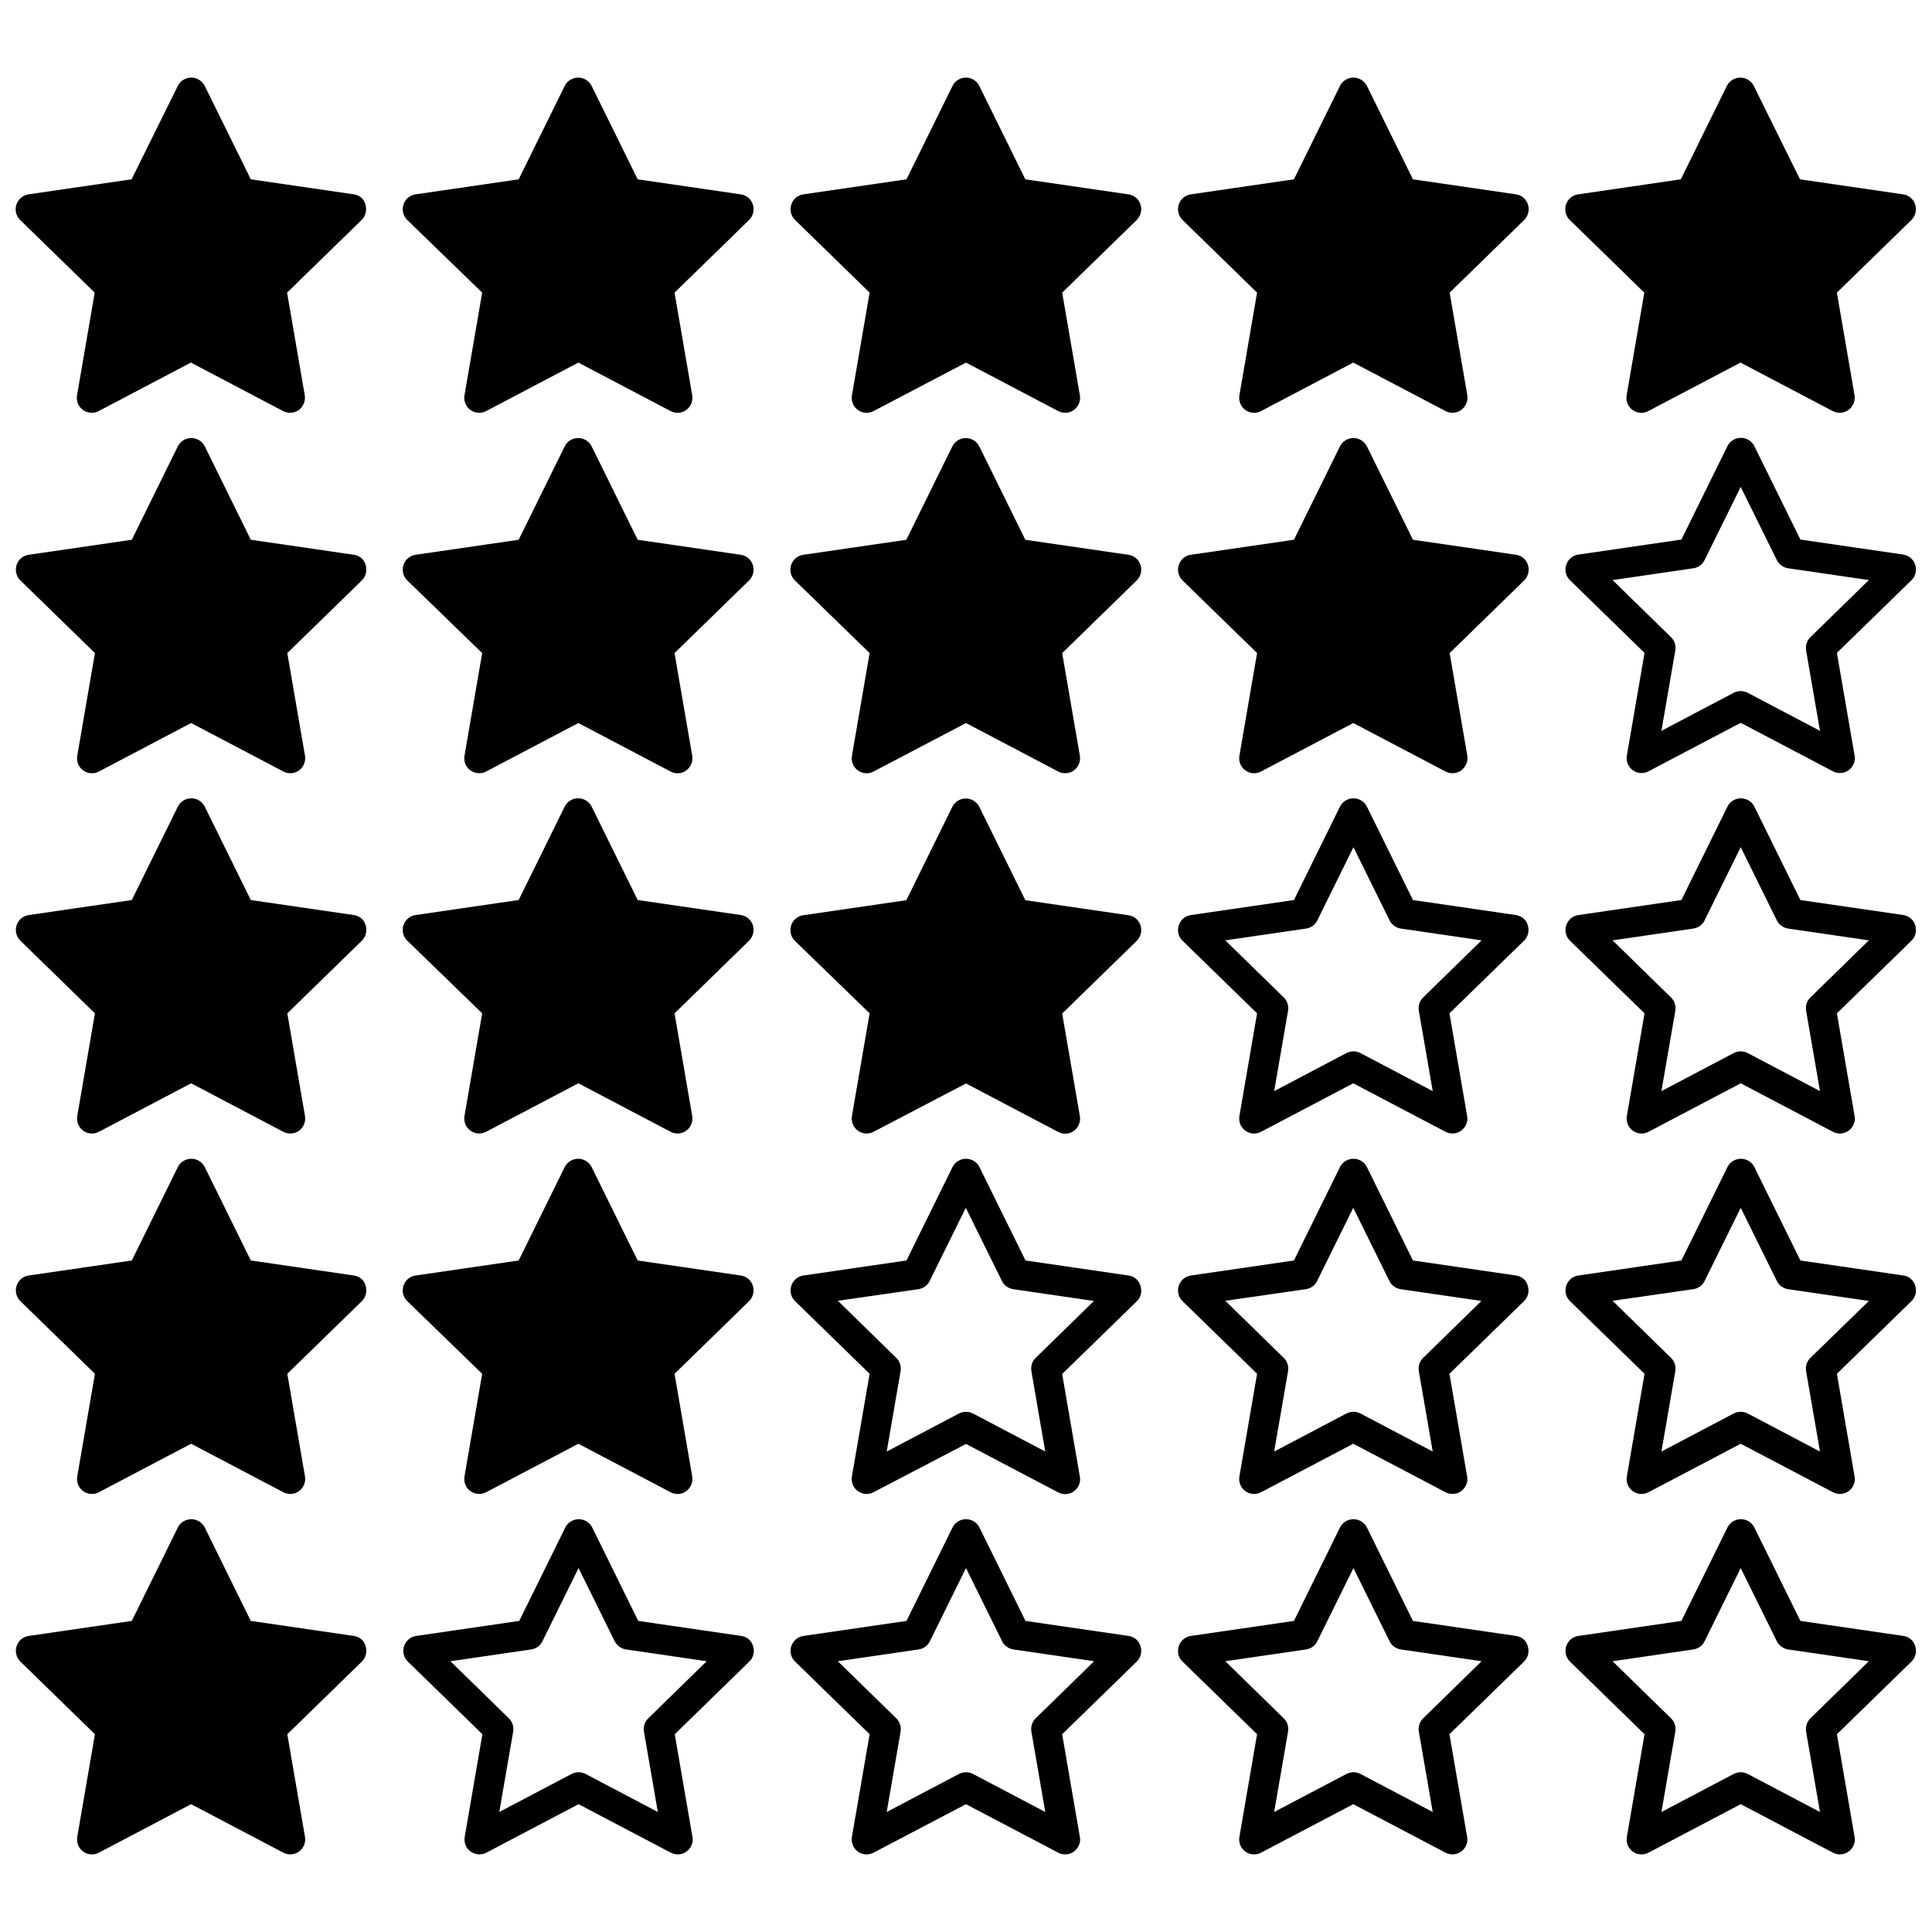 <?xml version="1.0" encoding="UTF-8"?>
<!-- Uploaded to: ICON Repo, www.svgrepo.com, Generator: ICON Repo Mixer Tools -->
<svg width="800px" height="800px" version="1.1" viewBox="144 144 512 512" xmlns="http://www.w3.org/2000/svg">
 <defs>
  <clipPath id="j">
   <path d="m148.09 164h93.906v90h-93.906z"/>
  </clipPath>
  <clipPath id="h">
   <path d="m558 164h93.902v90h-93.902z"/>
  </clipPath>
  <clipPath id="g">
   <path d="m148.09 260h93.906v89h-93.906z"/>
  </clipPath>
  <clipPath id="f">
   <path d="m558 260h93.902v89h-93.902z"/>
  </clipPath>
  <clipPath id="e">
   <path d="m148.09 355h93.906v90h-93.906z"/>
  </clipPath>
  <clipPath id="d">
   <path d="m558 355h93.902v90h-93.902z"/>
  </clipPath>
  <clipPath id="c">
   <path d="m148.09 451h93.906v89h-93.906z"/>
  </clipPath>
  <clipPath id="b">
   <path d="m558 451h93.902v89h-93.902z"/>
  </clipPath>
  <clipPath id="a">
   <path d="m148.09 546h93.906v90h-93.906z"/>
  </clipPath>
  <clipPath id="i">
   <path d="m558 546h93.902v90h-93.902z"/>
  </clipPath>
 </defs>
 <g clip-path="url(#j)">
  <path d="m237.77 195.5-27.305-3.981-12.195-24.738c-0.707-1.359-2.066-2.219-3.578-2.219-1.512 0-2.922 0.855-3.578 2.215l-12.242 24.742-27.305 3.981c-1.461 0.199-2.723 1.258-3.227 2.719-0.453 1.41-0.102 3.023 1.008 4.082l19.75 19.246-4.684 27.207c-0.25 1.512 0.352 3.023 1.562 3.879 1.211 0.906 2.871 1.008 4.18 0.301l24.434-12.848 24.434 12.848c0.605 0.301 1.211 0.453 1.863 0.453 0.805 0 1.664-0.25 2.316-0.754 1.211-0.906 1.812-2.418 1.562-3.879l-4.684-27.207 19.75-19.246c1.059-1.059 1.461-2.621 1.008-4.082-0.301-1.461-1.559-2.519-3.07-2.719z"/>
 </g>
 <path d="m271.78 221.55-4.684 27.207c-0.25 1.512 0.352 3.023 1.562 3.879 0.707 0.504 1.512 0.754 2.316 0.754 0.656 0 1.258-0.152 1.863-0.453l24.434-12.848 24.434 12.848c1.359 0.707 2.973 0.605 4.18-0.301 1.211-0.906 1.812-2.418 1.562-3.879l-4.684-27.207 19.75-19.246c1.059-1.059 1.461-2.621 1.008-4.082-0.453-1.461-1.715-2.519-3.223-2.719l-27.305-3.981-12.191-24.738c-0.656-1.359-2.066-2.215-3.578-2.215-1.512 0-2.922 0.855-3.578 2.215l-12.191 24.738-27.305 3.981c-1.512 0.203-2.769 1.258-3.223 2.719-0.453 1.41-0.102 3.023 1.008 4.082z"/>
 <path d="m374.46 221.55-4.688 27.203c-0.25 1.512 0.352 3.023 1.562 3.879 1.211 0.906 2.871 1.008 4.18 0.301l24.488-12.844 24.434 12.848c0.605 0.301 1.211 0.453 1.863 0.453 0.805 0 1.664-0.25 2.316-0.754 1.211-0.906 1.812-2.418 1.562-3.879l-4.684-27.207 19.75-19.246c1.059-1.059 1.461-2.621 1.008-4.082-0.453-1.461-1.715-2.519-3.223-2.719l-27.305-3.981-12.191-24.738c-0.66-1.359-2.019-2.219-3.531-2.219s-2.922 0.855-3.578 2.215l-12.191 24.738-27.305 3.981c-1.512 0.203-2.769 1.258-3.223 2.719-0.453 1.41-0.102 3.023 1.008 4.082z"/>
 <path d="m545.75 195.5-27.305-3.981-12.191-24.738c-0.707-1.359-2.066-2.215-3.578-2.215s-2.922 0.855-3.578 2.215l-12.191 24.738-27.305 3.981c-1.512 0.203-2.769 1.258-3.223 2.719-0.453 1.41-0.102 3.023 1.008 4.082l19.75 19.246-4.684 27.207c-0.25 1.512 0.352 3.023 1.562 3.879 1.211 0.906 2.871 1.008 4.18 0.301l24.434-12.848 24.434 12.848c0.605 0.301 1.211 0.453 1.863 0.453 0.805 0 1.664-0.25 2.316-0.754 1.211-0.906 1.863-2.418 1.613-3.879l-4.684-27.207 19.75-19.246c1.059-1.059 1.461-2.621 1.008-4.082-0.457-1.461-1.668-2.519-3.18-2.719z"/>
 <g clip-path="url(#h)">
  <path d="m579.76 221.55-4.684 27.207c-0.25 1.512 0.352 3.023 1.562 3.879 1.211 0.906 2.871 1.008 4.18 0.301l24.434-12.848 24.434 12.848c0.605 0.301 1.211 0.453 1.863 0.453 0.805 0 1.664-0.25 2.316-0.754 1.211-0.906 1.863-2.418 1.613-3.879l-4.684-27.207 19.75-19.246c1.059-1.059 1.461-2.621 1.008-4.082-0.453-1.461-1.715-2.519-3.223-2.719l-27.305-3.981-12.242-24.738c-0.656-1.359-2.066-2.215-3.578-2.215s-2.922 0.855-3.578 2.215l-12.191 24.738-27.207 3.981c-1.512 0.203-2.769 1.258-3.223 2.719-0.453 1.41-0.102 3.023 1.008 4.082z"/>
 </g>
 <g clip-path="url(#g)">
  <path d="m237.77 291.02-27.305-3.981-12.191-24.738c-0.656-1.359-2.066-2.215-3.578-2.215s-2.922 0.855-3.578 2.215l-12.191 24.738-27.305 3.981c-1.512 0.203-2.769 1.258-3.223 2.719-0.453 1.41-0.102 3.023 1.008 4.082l19.75 19.246-4.684 27.207c-0.25 1.512 0.352 3.023 1.562 3.879 1.211 0.906 2.871 1.008 4.18 0.301l24.434-12.848 24.434 12.848c0.605 0.301 1.211 0.453 1.863 0.453 0.805 0 1.664-0.25 2.316-0.754 1.211-0.906 1.812-2.418 1.562-3.879l-4.684-27.207 19.75-19.246c1.059-1.059 1.461-2.621 1.008-4.082-0.359-1.457-1.617-2.516-3.129-2.719z"/>
 </g>
 <path d="m271.78 317.07-4.684 27.207c-0.25 1.512 0.352 3.023 1.562 3.879 0.707 0.504 1.512 0.754 2.316 0.754 0.656 0 1.258-0.152 1.863-0.453l24.434-12.848 24.434 12.848c1.359 0.707 2.973 0.605 4.18-0.301 1.211-0.906 1.812-2.418 1.562-3.879l-4.684-27.207 19.75-19.246c1.059-1.059 1.461-2.621 1.008-4.082-0.453-1.461-1.715-2.519-3.223-2.719l-27.305-3.981-12.191-24.738c-0.656-1.359-2.066-2.215-3.578-2.215-1.512 0-2.922 0.855-3.578 2.215l-12.191 24.738-27.305 3.981c-1.512 0.203-2.769 1.258-3.223 2.719-0.453 1.41-0.102 3.023 1.008 4.082z"/>
 <path d="m374.46 317.07-4.688 27.207c-0.25 1.512 0.352 3.023 1.562 3.879 1.211 0.906 2.871 1.008 4.18 0.301l24.488-12.844 24.434 12.848c0.605 0.301 1.211 0.453 1.863 0.453 0.805 0 1.664-0.25 2.316-0.754 1.211-0.906 1.812-2.418 1.562-3.879l-4.684-27.207 19.75-19.246c1.059-1.059 1.461-2.621 1.008-4.082-0.453-1.461-1.715-2.519-3.223-2.719l-27.305-3.981-12.191-24.738c-0.707-1.359-2.066-2.215-3.578-2.215s-2.922 0.855-3.578 2.215l-12.191 24.738-27.305 3.981c-1.512 0.203-2.769 1.258-3.223 2.719-0.453 1.41-0.102 3.023 1.008 4.082z"/>
 <path d="m545.75 291.02-27.305-3.981-12.191-24.738c-0.707-1.359-2.066-2.215-3.578-2.215s-2.922 0.855-3.578 2.215l-12.191 24.738-27.305 3.981c-1.512 0.203-2.769 1.258-3.223 2.719-0.453 1.41-0.102 3.023 1.008 4.082l19.75 19.246-4.684 27.207c-0.25 1.512 0.352 3.023 1.562 3.879 1.211 0.906 2.871 1.008 4.18 0.301l24.434-12.848 24.434 12.848c0.605 0.301 1.211 0.453 1.863 0.453 0.805 0 1.664-0.25 2.316-0.754 1.211-0.906 1.863-2.418 1.613-3.879l-4.684-27.207 19.75-19.246c1.059-1.059 1.461-2.621 1.008-4.082-0.457-1.457-1.668-2.516-3.18-2.719z"/>
 <g clip-path="url(#f)">
  <path d="m648.43 290.97-27.305-3.981-12.191-24.738c-0.656-1.359-2.066-2.215-3.578-2.215-1.512 0-2.922 0.855-3.578 2.215l-12.191 24.738-27.305 3.981c-1.512 0.203-2.719 1.258-3.223 2.719-0.453 1.461-0.102 3.023 1.008 4.082l19.75 19.246-4.684 27.207c-0.25 1.512 0.352 3.023 1.562 3.879 1.211 0.906 2.871 1.008 4.18 0.301l24.434-12.848 24.434 12.848c0.605 0.301 1.211 0.453 1.863 0.453 0.805 0 1.664-0.25 2.316-0.754 1.211-0.906 1.863-2.418 1.562-3.879l-4.684-27.207 19.75-19.246c1.109-1.059 1.461-2.621 1.008-4.082-0.406-1.406-1.668-2.465-3.129-2.719zm-24.637 21.867c-0.957 0.906-1.359 2.215-1.16 3.527l3.68 21.312-19.145-10.078c-0.605-0.301-1.211-0.453-1.863-0.453-0.656 0-1.258 0.152-1.863 0.453l-19.145 10.078 3.68-21.312c0.203-1.309-0.203-2.621-1.16-3.527l-15.469-15.113 21.41-3.125c1.309-0.203 2.418-1.008 2.973-2.168l9.574-19.398 9.574 19.398c0.555 1.16 1.715 1.965 2.973 2.168l21.41 3.125z"/>
 </g>
 <g clip-path="url(#e)">
  <path d="m237.77 386.5-27.305-3.981-12.191-24.738c-0.656-1.359-2.066-2.215-3.578-2.215s-2.922 0.855-3.578 2.215l-12.191 24.738-27.305 3.981c-1.512 0.203-2.769 1.258-3.223 2.719-0.453 1.41-0.102 3.023 1.008 4.082l19.75 19.246-4.684 27.207c-0.25 1.512 0.352 3.023 1.562 3.879 1.211 0.906 2.871 1.008 4.18 0.301l24.434-12.848 24.434 12.848c0.605 0.301 1.211 0.453 1.863 0.453 0.805 0 1.664-0.25 2.316-0.754 1.211-0.906 1.812-2.418 1.562-3.879l-4.684-27.207 19.75-19.246c1.059-1.059 1.461-2.621 1.008-4.082-0.359-1.457-1.617-2.516-3.129-2.719z"/>
 </g>
 <path d="m271.78 412.54-4.684 27.207c-0.25 1.512 0.352 3.023 1.562 3.879 0.707 0.504 1.512 0.754 2.316 0.754 0.656 0 1.258-0.152 1.863-0.453l24.434-12.848 24.434 12.848c1.359 0.707 2.973 0.605 4.18-0.301 1.211-0.906 1.812-2.418 1.562-3.879l-4.684-27.207 19.75-19.246c1.059-1.059 1.461-2.621 1.008-4.082-0.453-1.461-1.715-2.519-3.223-2.719l-27.305-3.981-12.191-24.738c-0.656-1.359-2.066-2.215-3.578-2.215-1.512 0-2.922 0.855-3.578 2.215l-12.191 24.738-27.305 3.981c-1.512 0.203-2.769 1.258-3.223 2.719-0.453 1.41-0.102 3.023 1.008 4.082z"/>
 <path d="m374.46 412.54-4.688 27.207c-0.25 1.512 0.352 3.023 1.562 3.879 1.211 0.906 2.871 1.008 4.18 0.301l24.488-12.797 24.434 12.848c0.605 0.301 1.211 0.453 1.863 0.453 0.805 0 1.664-0.25 2.316-0.754 1.211-0.906 1.812-2.418 1.562-3.879l-4.684-27.207 19.75-19.246c1.059-1.059 1.461-2.621 1.008-4.082s-1.715-2.519-3.223-2.719l-27.305-3.981-12.191-24.738c-0.707-1.359-2.066-2.215-3.578-2.215s-2.922 0.855-3.578 2.215l-12.191 24.738-27.305 3.981c-1.512 0.203-2.769 1.258-3.223 2.719-0.453 1.41-0.102 3.023 1.008 4.082z"/>
 <path d="m545.75 386.5-27.305-3.981-12.191-24.738c-0.656-1.359-2.066-2.215-3.578-2.215s-2.922 0.855-3.578 2.215l-12.191 24.738-27.305 3.981c-1.512 0.203-2.719 1.258-3.223 2.719-0.453 1.461-0.102 3.023 1.008 4.082l19.75 19.246-4.684 27.207c-0.25 1.512 0.352 3.023 1.562 3.879 1.211 0.906 2.871 1.008 4.18 0.301l24.434-12.848 24.434 12.848c0.605 0.301 1.211 0.453 1.863 0.453 0.805 0 1.664-0.25 2.316-0.754 1.211-0.906 1.863-2.418 1.562-3.879l-4.684-27.207 19.75-19.246c1.109-1.059 1.461-2.621 1.008-4.082-0.355-1.457-1.617-2.465-3.129-2.719zm-24.586 21.816c-0.957 0.906-1.359 2.215-1.16 3.527l3.68 21.312-19.145-10.078c-0.605-0.301-1.211-0.453-1.863-0.453-0.656 0-1.258 0.152-1.863 0.453l-19.145 10.078 3.68-21.312c0.203-1.309-0.203-2.621-1.16-3.527l-15.469-15.113 21.41-3.125c1.309-0.203 2.418-1.008 2.973-2.168l9.574-19.398 9.574 19.398c0.555 1.16 1.715 1.965 2.973 2.168l21.41 3.125z"/>
 <g clip-path="url(#d)">
  <path d="m648.43 386.5-27.305-3.981-12.191-24.738c-0.656-1.359-2.066-2.215-3.578-2.215-1.512 0-2.922 0.855-3.578 2.215l-12.191 24.738-27.305 3.981c-1.512 0.203-2.719 1.258-3.223 2.719-0.453 1.461-0.102 3.023 1.008 4.082l19.75 19.246-4.684 27.207c-0.25 1.512 0.352 3.023 1.562 3.879 1.211 0.906 2.871 1.008 4.18 0.301l24.434-12.848 24.434 12.848c0.605 0.301 1.211 0.453 1.863 0.453 0.805 0 1.664-0.25 2.316-0.754 1.211-0.906 1.863-2.418 1.562-3.879l-4.684-27.207 19.75-19.246c1.109-1.059 1.461-2.621 1.008-4.082-0.406-1.457-1.668-2.465-3.129-2.719zm-24.637 21.816c-0.957 0.906-1.359 2.215-1.16 3.527l3.68 21.312-19.145-10.078c-0.605-0.301-1.211-0.453-1.863-0.453-0.656 0-1.258 0.152-1.863 0.453l-19.145 10.078 3.68-21.312c0.203-1.309-0.203-2.621-1.16-3.527l-15.469-15.113 21.41-3.125c1.309-0.203 2.418-1.008 2.973-2.168l9.574-19.398 9.574 19.398c0.555 1.16 1.715 1.965 2.973 2.168l21.41 3.125z"/>
 </g>
 <g clip-path="url(#c)">
  <path d="m237.77 482.02-27.305-3.981-12.191-24.738c-0.656-1.359-2.066-2.215-3.578-2.215s-2.922 0.855-3.578 2.215l-12.191 24.738-27.305 3.981c-1.512 0.203-2.769 1.258-3.223 2.719-0.453 1.41-0.102 3.023 1.008 4.082l19.75 19.246-4.684 27.207c-0.25 1.512 0.352 3.023 1.562 3.879 1.211 0.906 2.871 1.008 4.18 0.301l24.434-12.848 24.434 12.848c0.605 0.301 1.211 0.453 1.863 0.453 0.805 0 1.664-0.25 2.316-0.754 1.211-0.906 1.812-2.418 1.562-3.879l-4.684-27.207 19.75-19.246c1.059-1.059 1.461-2.621 1.008-4.082-0.359-1.461-1.617-2.519-3.129-2.719z"/>
 </g>
 <path d="m271.78 508.07-4.684 27.207c-0.25 1.512 0.352 3.023 1.562 3.879 0.707 0.504 1.512 0.754 2.316 0.754 0.656 0 1.258-0.152 1.863-0.453l24.434-12.848 24.434 12.848c1.359 0.707 2.973 0.605 4.18-0.301 1.211-0.906 1.812-2.418 1.562-3.879l-4.684-27.207 19.75-19.246c1.059-1.059 1.461-2.621 1.008-4.082-0.453-1.461-1.715-2.519-3.223-2.719l-27.305-3.981-12.191-24.738c-0.656-1.359-2.066-2.215-3.578-2.215-1.512 0-2.922 0.855-3.578 2.215l-12.191 24.738-27.305 3.981c-1.512 0.203-2.769 1.258-3.223 2.719-0.453 1.41-0.102 3.023 1.008 4.082z"/>
 <path d="m443.07 482.02-27.305-3.981-12.191-24.738c-0.656-1.359-2.066-2.215-3.578-2.215s-2.922 0.855-3.578 2.215l-12.191 24.738-27.305 3.981c-1.512 0.203-2.719 1.258-3.223 2.719-0.453 1.461-0.102 3.023 1.008 4.082l19.75 19.246-4.691 27.203c-0.25 1.512 0.352 3.023 1.562 3.879 1.211 0.906 2.871 1.008 4.18 0.301l24.488-12.793 24.434 12.848c0.605 0.301 1.211 0.453 1.863 0.453 0.805 0 1.664-0.25 2.316-0.754 1.211-0.906 1.863-2.418 1.562-3.879l-4.684-27.207 19.75-19.246c1.109-1.059 1.461-2.621 1.008-4.082-0.406-1.512-1.664-2.57-3.176-2.769zm-24.586 21.812c-0.957 0.906-1.359 2.215-1.16 3.527l3.68 21.312-19.145-10.078c-0.605-0.301-1.211-0.453-1.863-0.453-0.656 0-1.258 0.152-1.863 0.453l-19.145 10.078 3.68-21.312c0.203-1.309-0.203-2.621-1.16-3.527l-15.469-15.113 21.359-3.074c1.309-0.203 2.418-1.008 2.973-2.168l9.574-19.398 9.574 19.398c0.555 1.16 1.715 1.965 2.973 2.168l21.41 3.125z"/>
 <path d="m545.75 482.02-27.305-3.981-12.191-24.738c-0.656-1.359-2.066-2.215-3.578-2.215s-2.922 0.855-3.578 2.215l-12.191 24.738-27.305 3.981c-1.512 0.203-2.719 1.258-3.223 2.719-0.453 1.461-0.102 3.023 1.008 4.082l19.75 19.246-4.684 27.207c-0.25 1.512 0.352 3.023 1.562 3.879 1.211 0.906 2.871 1.008 4.18 0.301l24.434-12.848 24.434 12.848c0.605 0.301 1.211 0.453 1.863 0.453 0.805 0 1.664-0.25 2.316-0.754 1.211-0.906 1.863-2.418 1.562-3.879l-4.684-27.207 19.75-19.246c1.109-1.059 1.461-2.621 1.008-4.082-0.355-1.461-1.617-2.519-3.129-2.719zm-24.586 21.812c-0.957 0.906-1.359 2.215-1.16 3.527l3.68 21.312-19.145-10.078c-0.605-0.301-1.211-0.453-1.863-0.453-0.656 0-1.258 0.152-1.863 0.453l-19.145 10.078 3.68-21.312c0.203-1.309-0.203-2.621-1.16-3.527l-15.469-15.113 21.359-3.074c1.309-0.203 2.418-1.008 2.973-2.168l9.574-19.398 9.574 19.398c0.555 1.16 1.715 1.965 2.973 2.168l21.41 3.125z"/>
 <g clip-path="url(#b)">
  <path d="m648.43 482.02-27.305-3.981-12.191-24.738c-0.656-1.359-2.066-2.215-3.578-2.215-1.512 0-2.922 0.855-3.578 2.215l-12.191 24.738-27.305 3.981c-1.512 0.203-2.719 1.258-3.223 2.719-0.453 1.461-0.102 3.023 1.008 4.082l19.75 19.246-4.684 27.207c-0.25 1.512 0.352 3.023 1.562 3.879 1.211 0.906 2.871 1.008 4.18 0.301l24.434-12.848 24.434 12.848c0.605 0.301 1.211 0.453 1.863 0.453 0.805 0 1.664-0.25 2.316-0.754 1.211-0.906 1.863-2.418 1.562-3.879l-4.684-27.207 19.75-19.246c1.109-1.059 1.461-2.621 1.008-4.082-0.406-1.461-1.668-2.519-3.129-2.719zm-24.637 21.812c-0.957 0.906-1.359 2.215-1.16 3.527l3.68 21.312-19.145-10.078c-0.605-0.301-1.211-0.453-1.863-0.453-0.656 0-1.258 0.152-1.863 0.453l-19.145 10.078 3.68-21.312c0.203-1.309-0.203-2.621-1.16-3.527l-15.469-15.113 21.414-3.074c1.309-0.203 2.418-1.008 2.973-2.168l9.574-19.398 9.574 19.398c0.555 1.16 1.715 1.965 2.973 2.168l21.41 3.125z"/>
 </g>
 <g clip-path="url(#a)">
  <path d="m237.77 577.54-27.305-3.981-12.191-24.738c-0.656-1.359-2.066-2.215-3.578-2.215s-2.922 0.855-3.578 2.215l-12.191 24.738-27.305 3.981c-1.512 0.203-2.769 1.258-3.223 2.719-0.453 1.41-0.102 3.023 1.008 4.082l19.75 19.246-4.684 27.207c-0.25 1.512 0.352 3.023 1.562 3.879 1.211 0.906 2.871 1.008 4.18 0.301l24.434-12.848 24.434 12.848c0.605 0.301 1.211 0.453 1.863 0.453 0.805 0 1.664-0.25 2.316-0.754 1.211-0.906 1.812-2.418 1.562-3.879l-4.684-27.207 19.75-19.246c1.059-1.059 1.461-2.621 1.008-4.082-0.359-1.457-1.617-2.516-3.129-2.719z"/>
 </g>
 <path d="m340.45 577.54-27.305-3.981-12.191-24.738c-0.656-1.359-2.066-2.215-3.578-2.215s-2.922 0.855-3.578 2.215l-12.191 24.738-27.305 3.981c-1.512 0.203-2.719 1.258-3.223 2.719-0.453 1.461-0.102 3.023 1.008 4.082l19.75 19.246-4.684 27.207c-0.25 1.512 0.352 3.023 1.562 3.879 0.707 0.504 1.512 0.754 2.316 0.754 0.656 0 1.258-0.152 1.863-0.453l24.434-12.848 24.434 12.848c1.359 0.707 2.973 0.605 4.18-0.301 1.211-0.906 1.863-2.418 1.562-3.879l-4.684-27.207 19.75-19.246c1.109-1.059 1.461-2.621 1.008-4.082-0.41-1.457-1.617-2.516-3.129-2.719zm-24.637 21.816c-0.957 0.906-1.359 2.215-1.16 3.527l3.68 21.312-19.145-10.078c-0.555-0.301-1.211-0.453-1.863-0.453-0.656 0-1.258 0.152-1.863 0.453l-19.145 10.078 3.68-21.312c0.203-1.309-0.203-2.621-1.16-3.527l-15.469-15.113 21.41-3.125c1.309-0.203 2.418-1.008 2.973-2.168l9.574-19.398 9.574 19.398c0.605 1.16 1.715 1.965 2.973 2.168l21.41 3.125z"/>
 <path d="m443.07 577.54-27.305-3.981-12.191-24.738c-0.656-1.355-2.066-2.215-3.578-2.215s-2.922 0.855-3.578 2.215l-12.191 24.738-27.305 3.981c-1.512 0.203-2.719 1.258-3.223 2.719-0.453 1.461-0.102 3.023 1.008 4.082l19.75 19.246-4.691 27.207c-0.25 1.512 0.352 3.023 1.562 3.879 1.211 0.906 2.871 1.008 4.18 0.301l24.488-12.844 24.434 12.848c0.605 0.301 1.211 0.453 1.863 0.453 0.805 0 1.664-0.25 2.316-0.754 1.211-0.906 1.863-2.418 1.562-3.879l-4.684-27.207 19.75-19.246c1.109-1.059 1.461-2.621 1.008-4.082-0.406-1.461-1.664-2.519-3.176-2.723zm-24.586 21.816c-0.957 0.906-1.359 2.215-1.16 3.527l3.68 21.312-19.145-10.078c-0.605-0.301-1.211-0.453-1.863-0.453-0.656 0-1.258 0.152-1.863 0.453l-19.145 10.078 3.68-21.312c0.203-1.309-0.203-2.621-1.16-3.527l-15.469-15.113 21.41-3.125c1.309-0.203 2.418-1.008 2.973-2.168l9.574-19.398 9.574 19.398c0.555 1.16 1.715 1.965 2.973 2.168l21.41 3.125z"/>
 <path d="m545.75 577.54-27.305-3.981-12.191-24.738c-0.656-1.359-2.066-2.215-3.578-2.215s-2.922 0.855-3.578 2.215l-12.191 24.738-27.305 3.981c-1.512 0.203-2.719 1.258-3.223 2.719-0.453 1.461-0.102 3.023 1.008 4.082l19.75 19.246-4.684 27.207c-0.25 1.512 0.352 3.023 1.562 3.879 1.211 0.906 2.871 1.008 4.18 0.301l24.434-12.848 24.434 12.848c0.605 0.301 1.211 0.453 1.863 0.453 0.805 0 1.664-0.25 2.316-0.754 1.211-0.906 1.863-2.418 1.562-3.879l-4.684-27.207 19.75-19.246c1.109-1.059 1.461-2.621 1.008-4.082-0.355-1.457-1.617-2.516-3.129-2.719zm-24.586 21.816c-0.957 0.906-1.359 2.215-1.16 3.527l3.68 21.312-19.145-10.078c-0.605-0.301-1.211-0.453-1.863-0.453-0.656 0-1.258 0.152-1.863 0.453l-19.145 10.078 3.68-21.312c0.203-1.309-0.203-2.621-1.16-3.527l-15.469-15.113 21.41-3.125c1.309-0.203 2.418-1.008 2.973-2.168l9.574-19.398 9.574 19.398c0.555 1.16 1.715 1.965 2.973 2.168l21.41 3.125z"/>
 <g clip-path="url(#i)">
  <path d="m648.43 577.54-27.305-3.981-12.191-24.738c-0.656-1.359-2.066-2.215-3.578-2.215-1.512 0-2.922 0.855-3.578 2.215l-12.191 24.738-27.305 3.981c-1.512 0.203-2.719 1.258-3.223 2.719-0.453 1.461-0.102 3.023 1.008 4.082l19.75 19.246-4.684 27.207c-0.25 1.512 0.352 3.023 1.562 3.879 1.211 0.906 2.871 1.008 4.18 0.301l24.434-12.848 24.434 12.848c0.605 0.301 1.211 0.453 1.863 0.453 0.805 0 1.664-0.25 2.316-0.754 1.211-0.906 1.863-2.418 1.562-3.879l-4.684-27.207 19.75-19.246c1.109-1.059 1.461-2.621 1.008-4.082-0.406-1.457-1.668-2.516-3.129-2.719zm-24.637 21.816c-0.957 0.906-1.359 2.215-1.16 3.527l3.68 21.312-19.145-10.078c-0.605-0.301-1.211-0.453-1.863-0.453-0.656 0-1.258 0.152-1.863 0.453l-19.145 10.078 3.68-21.312c0.203-1.309-0.203-2.621-1.16-3.527l-15.469-15.113 21.41-3.125c1.309-0.203 2.418-1.008 2.973-2.168l9.574-19.398 9.574 19.398c0.555 1.16 1.715 1.965 2.973 2.168l21.41 3.125z"/>
 </g>
</svg>